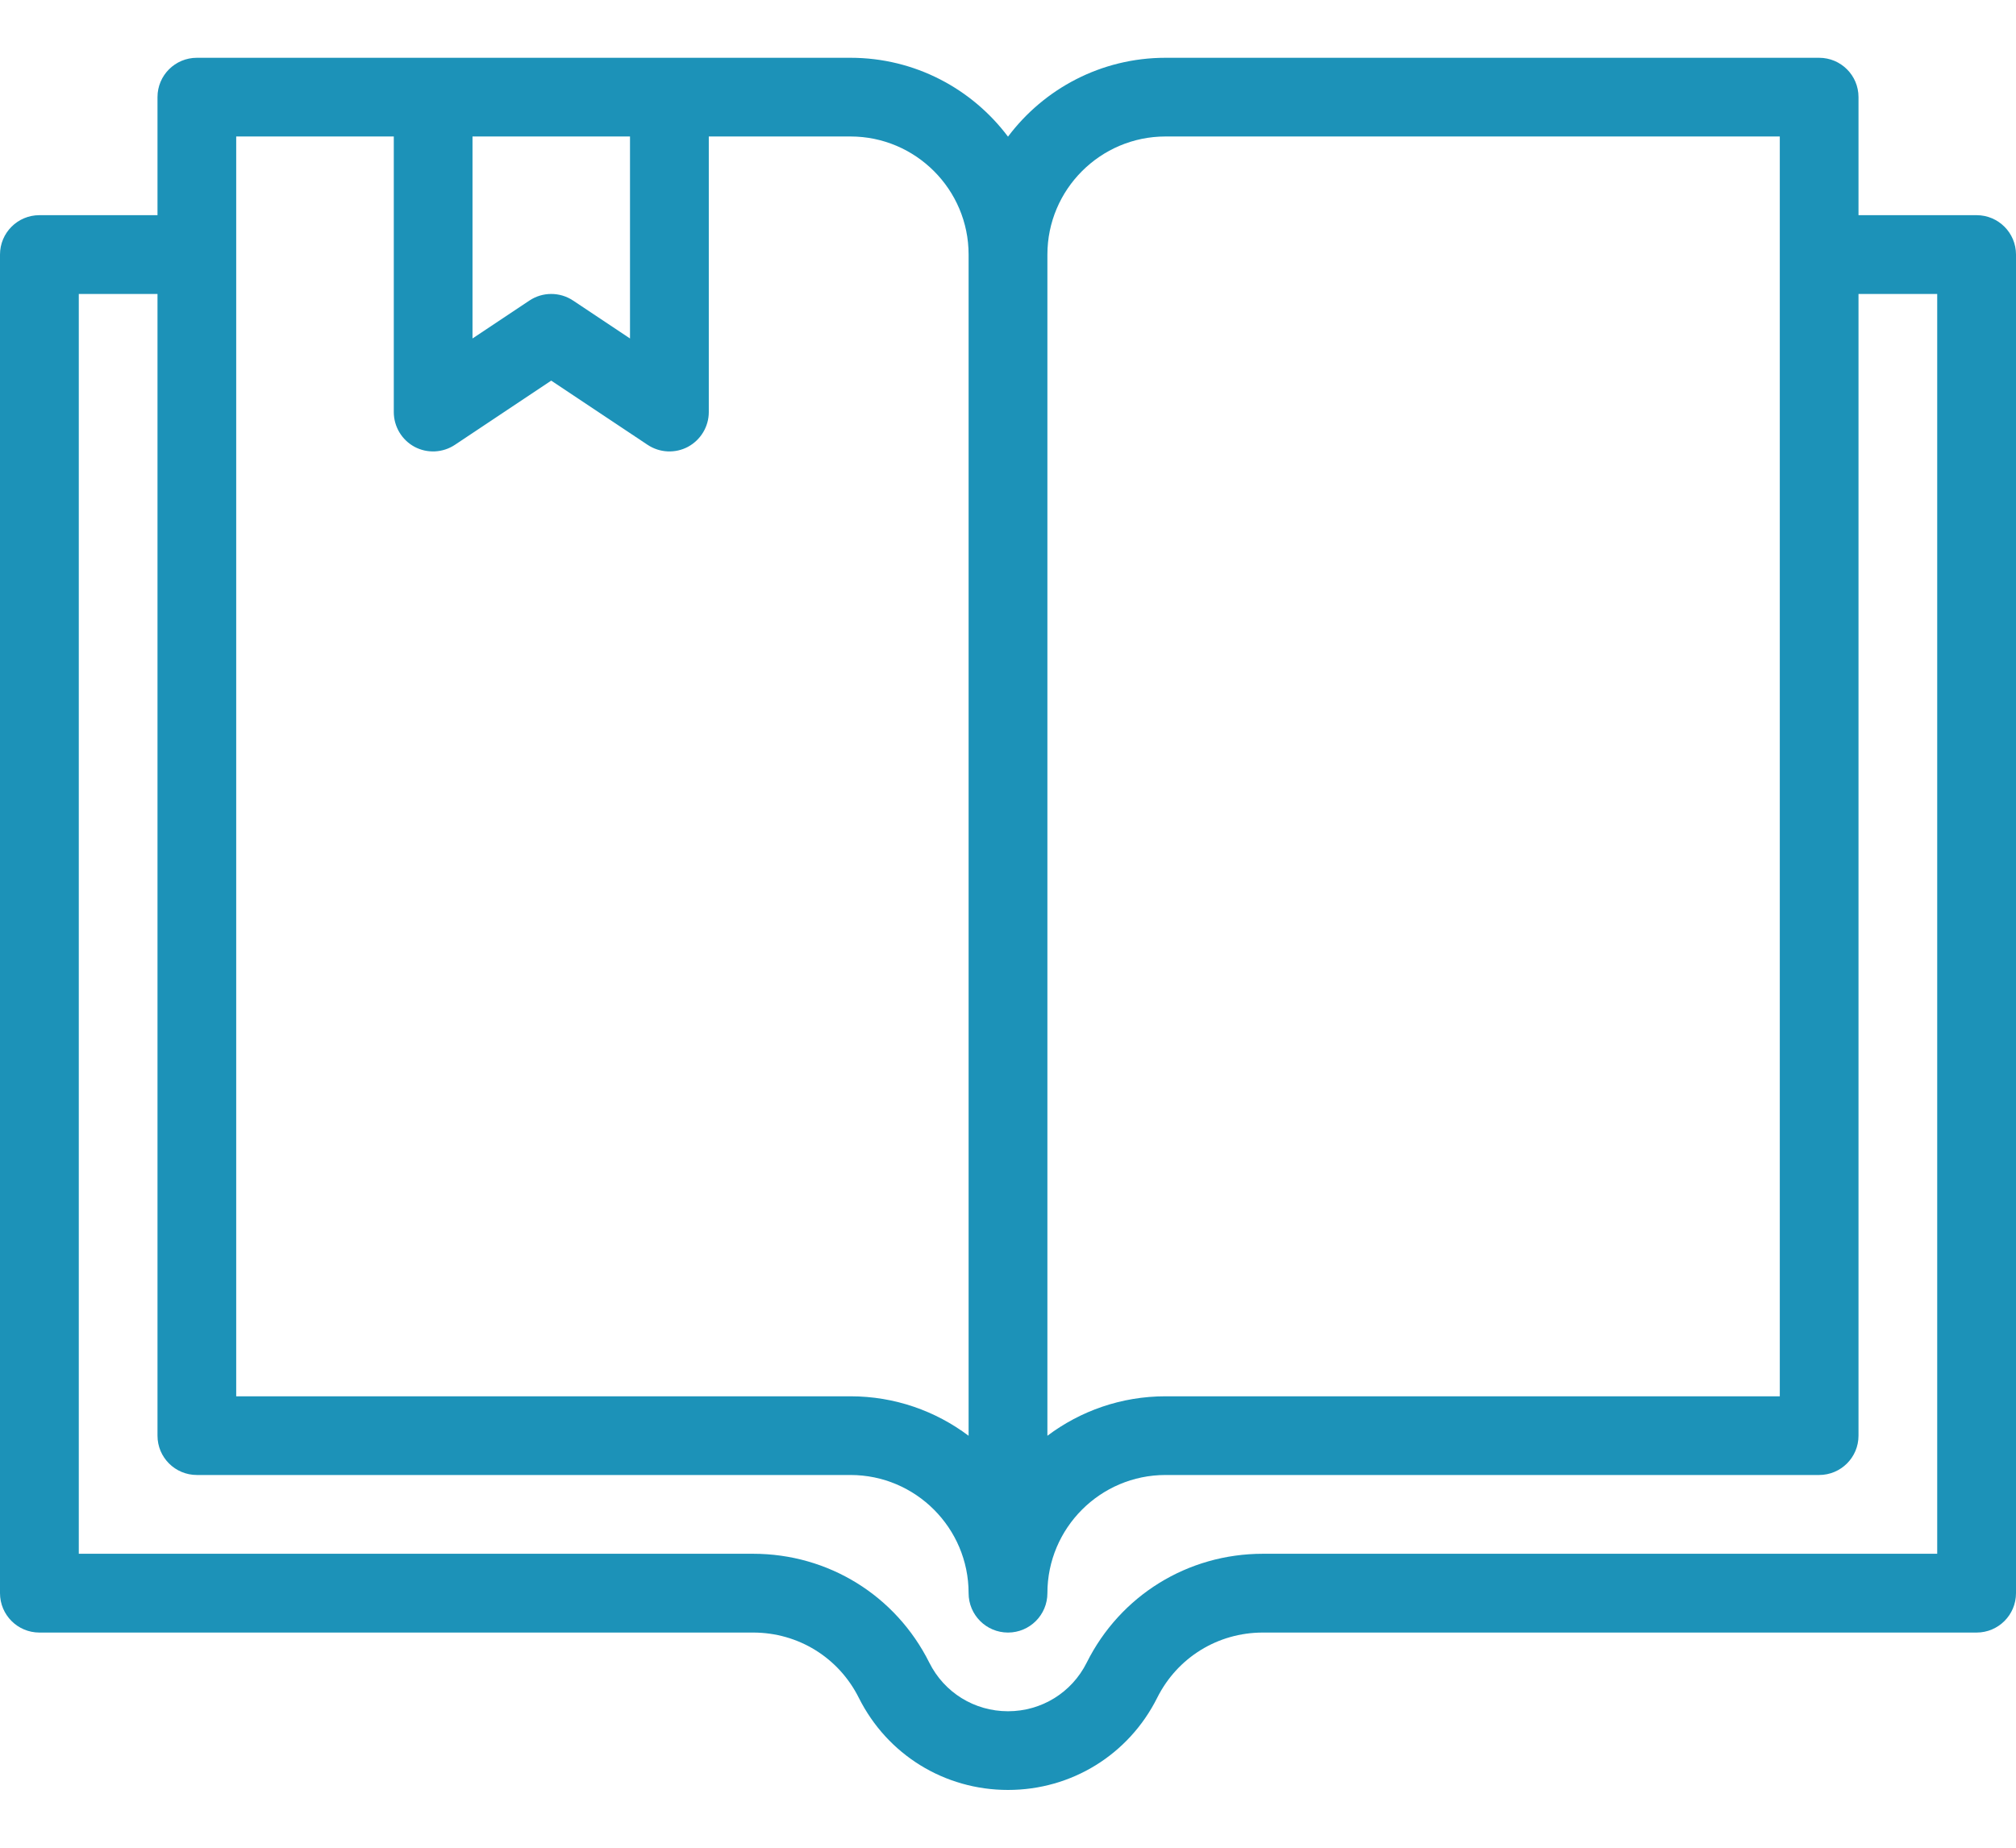 <svg width="24" height="22" viewBox="0 0 24 22" fill="none" xmlns="http://www.w3.org/2000/svg">
<path d="M23.531 2.562H22.125V1.156C22.125 0.897 21.915 0.688 21.656 0.688H13.875C13.109 0.688 12.428 1.057 12 1.627C11.572 1.057 10.891 0.688 10.125 0.688C9.735 0.688 2.737 0.688 2.344 0.688C2.085 0.688 1.875 0.897 1.875 1.156V2.562H0.469C0.21 2.562 0 2.772 0 3.031V18.969C0 19.228 0.21 19.438 0.469 19.438H8.966C9.502 19.438 9.984 19.735 10.224 20.215C10.563 20.892 11.243 21.312 12 21.312C12.757 21.312 13.437 20.892 13.776 20.215C14.016 19.735 14.498 19.438 15.034 19.438H23.531C23.79 19.438 24 19.228 24 18.969V3.031C24 2.772 23.79 2.562 23.531 2.562ZM13.875 1.625H21.188V16.625H13.875C13.348 16.625 12.861 16.8 12.469 17.095V3.031C12.469 2.256 13.1 1.625 13.875 1.625ZM5.625 1.625H7.5V4.03L6.823 3.579C6.744 3.526 6.653 3.5 6.562 3.5C6.472 3.5 6.381 3.526 6.302 3.579L5.625 4.03V1.625ZM2.812 1.625H4.688V4.906C4.688 5.079 4.783 5.238 4.935 5.32C5.087 5.401 5.272 5.392 5.416 5.296L6.562 4.532L7.709 5.296C7.853 5.392 8.038 5.401 8.19 5.32C8.342 5.238 8.438 5.079 8.438 4.906V1.625H10.125C10.9 1.625 11.531 2.256 11.531 3.031V17.095C11.139 16.8 10.652 16.625 10.125 16.625H2.812V1.625ZM23.062 18.5H15.034C14.14 18.5 13.337 18.996 12.937 19.796C12.759 20.153 12.399 20.375 12 20.375C11.601 20.375 11.241 20.153 11.063 19.796C10.663 18.996 9.86 18.5 8.966 18.5H0.938V3.5H1.875V17.094C1.875 17.353 2.085 17.562 2.344 17.562H10.125C10.9 17.562 11.531 18.193 11.531 18.969C11.531 19.228 11.741 19.438 12 19.438C12.259 19.438 12.469 19.228 12.469 18.969C12.469 18.193 13.1 17.562 13.875 17.562H21.656C21.915 17.562 22.125 17.353 22.125 17.094V3.5H23.062V18.5Z" fill="#1C92B8"/>
</svg>
